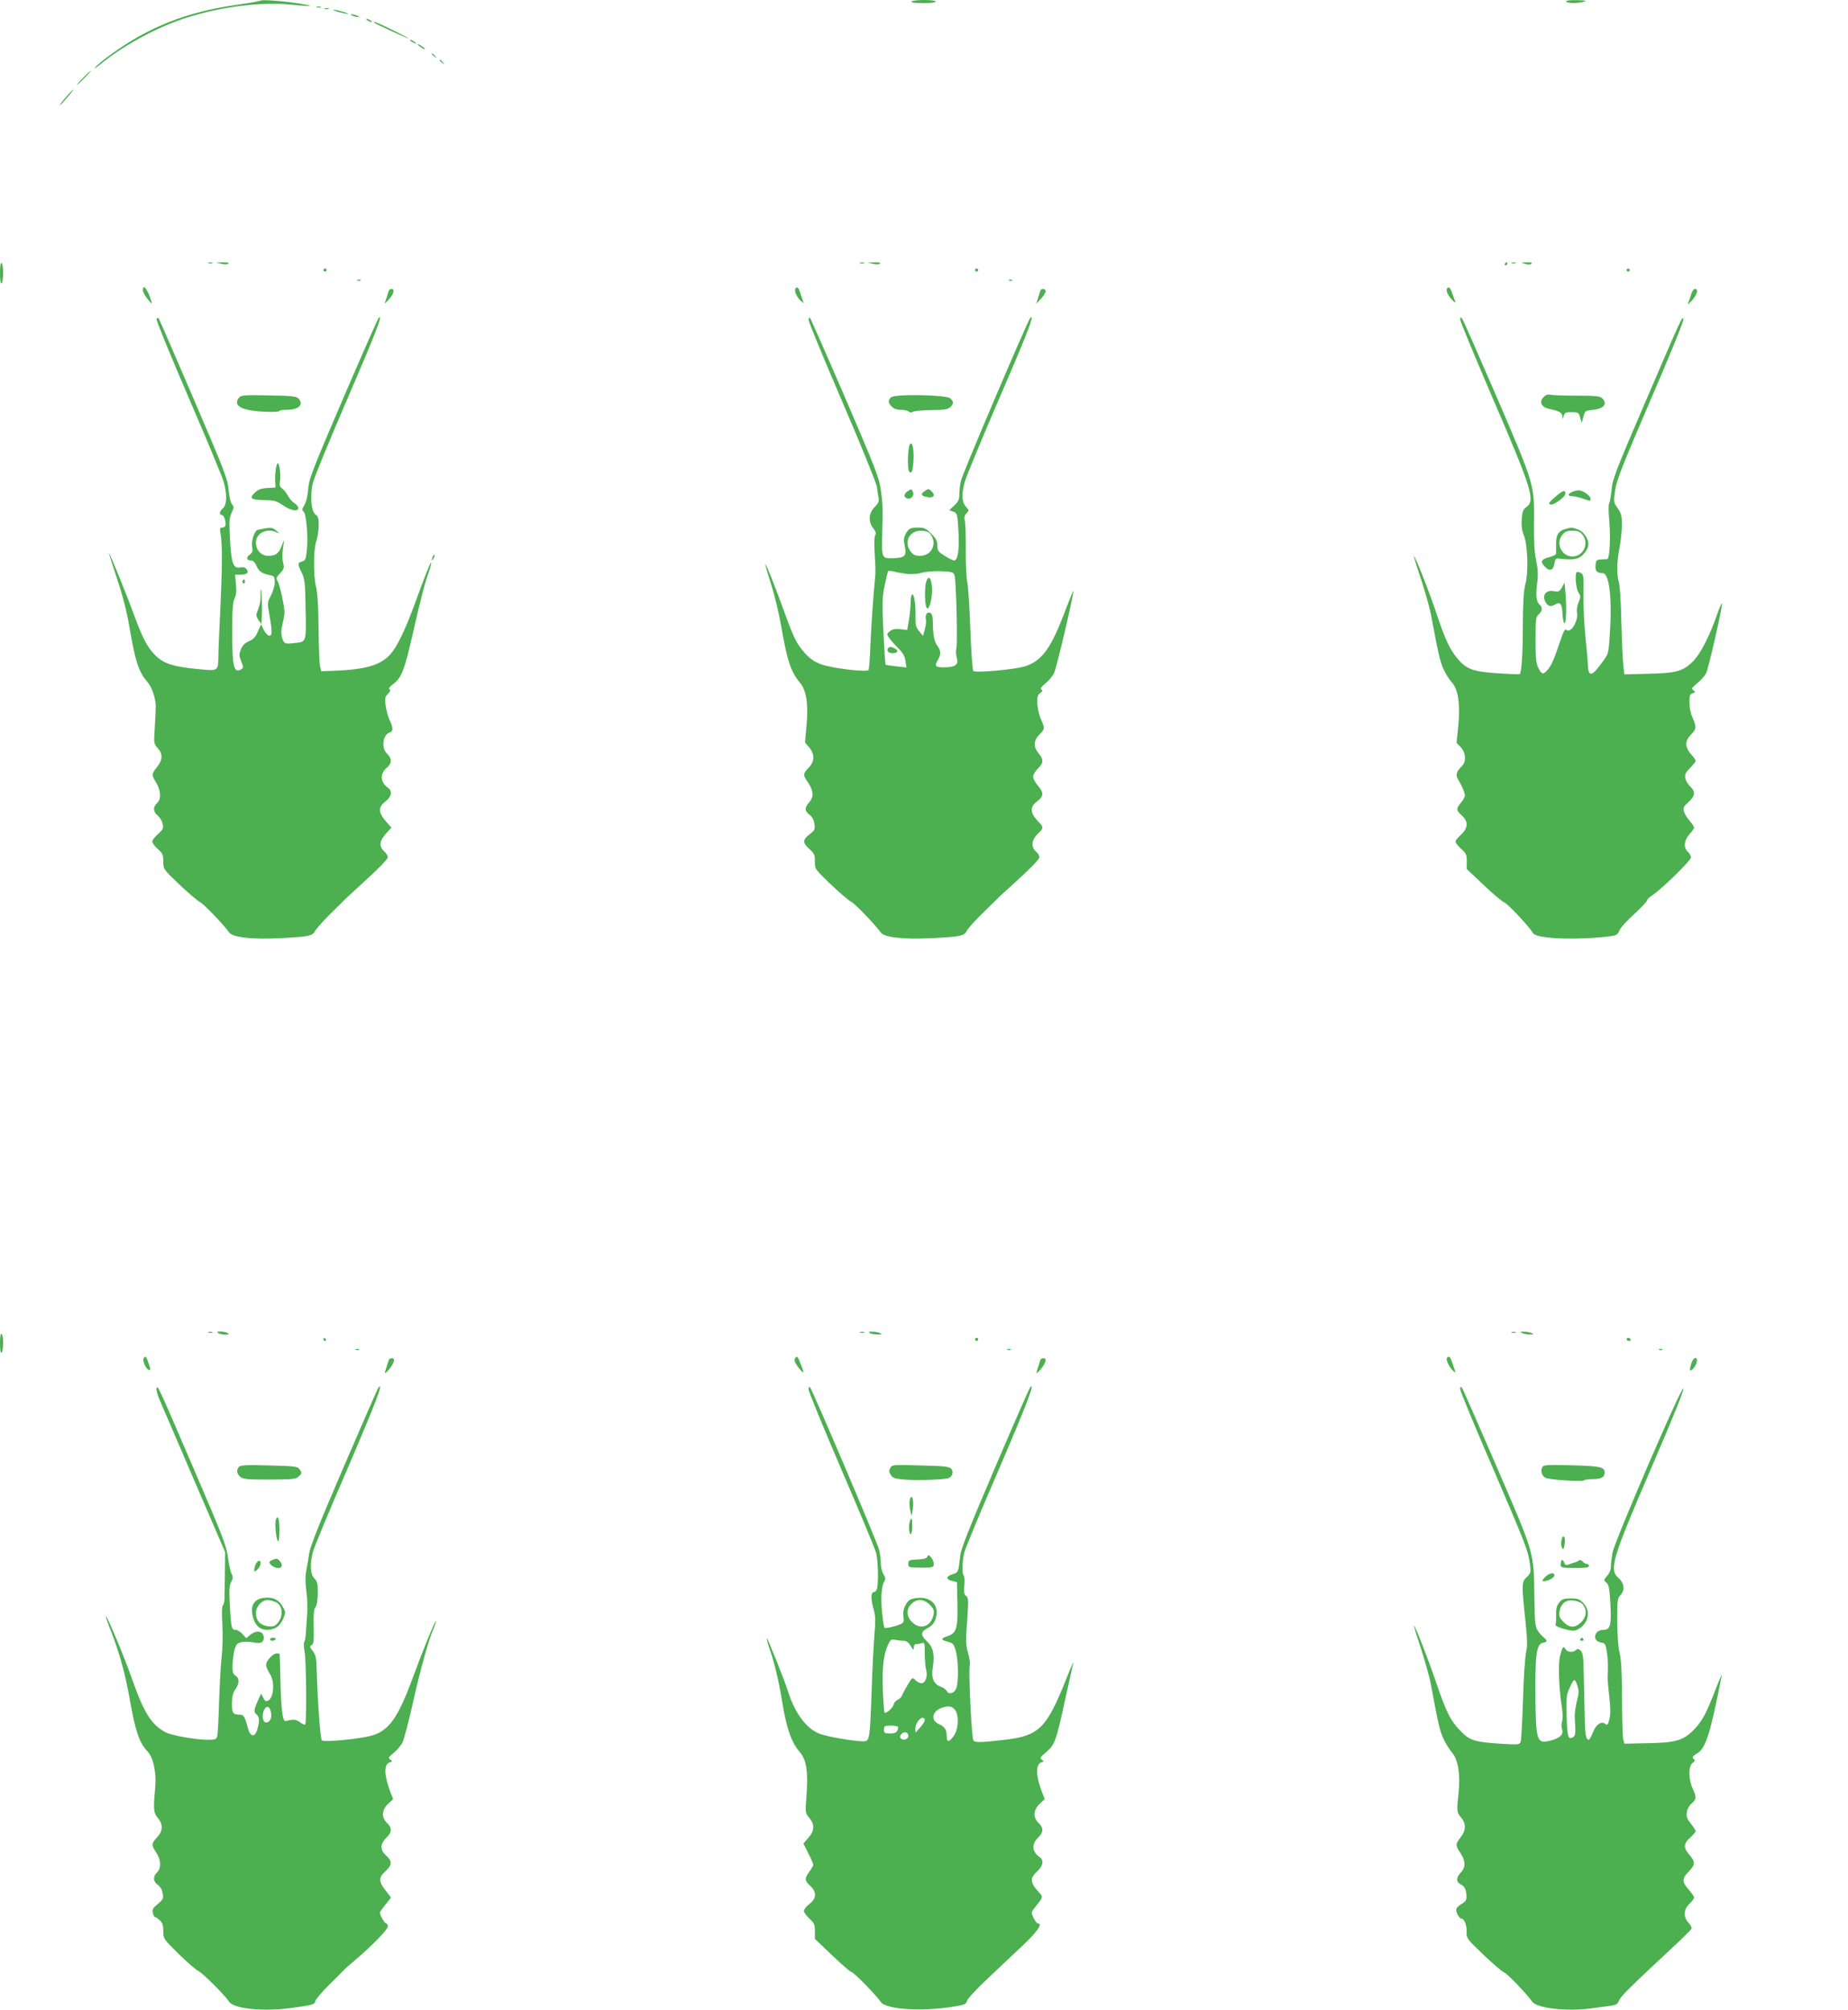 <?xml version="1.0" standalone="no"?>
<!DOCTYPE svg PUBLIC "-//W3C//DTD SVG 20010904//EN"
 "http://www.w3.org/TR/2001/REC-SVG-20010904/DTD/svg10.dtd">
<svg version="1.0" xmlns="http://www.w3.org/2000/svg"
 width="1177pt" height="1280pt" viewBox="0 0 1177 1280"
 preserveAspectRatio="xMidYMid meet">
<g transform="translate(0,1280) scale(0.1,-0.1)"
fill="#4caf50" stroke="none">
<path d="M1659 12796 c-3 -3 -69 -15 -147 -26 -252 -36 -445 -99 -635 -206
-101 -57 -237 -154 -272 -195 -11 -12 7 -1 40 26 149 121 362 235 546 293 215
69 473 101 655 83 142 -14 169 -12 64 6 -99 16 -242 27 -251 19z"/>
<path d="M5805 12790 c-4 -6 23 -10 74 -10 47 0 81 4 81 10 0 6 -31 10 -74 10
-41 0 -78 -4 -81 -10z"/>
<path d="M9975 12790 c7 -12 79 -12 115 0 18 6 4 8 -48 9 -47 1 -71 -3 -67 -9z"/>
<path d="M2018 12753 c6 -2 18 -2 25 0 6 3 1 5 -13 5 -14 0 -19 -2 -12 -5z"/>
<path d="M2068 12743 c6 -2 18 -2 25 0 6 3 1 5 -13 5 -14 0 -19 -2 -12 -5z"/>
<path d="M2155 12724 c28 -7 55 -13 60 -13 17 2 -69 27 -90 27 -11 0 3 -6 30
-14z"/>
<path d="M2245 12700 c11 -5 27 -9 35 -9 9 0 8 4 -5 9 -11 5 -27 9 -35 9 -9 0
-8 -4 5 -9z"/>
<path d="M2340 12670 c8 -5 20 -10 25 -10 6 0 3 5 -5 10 -8 5 -19 10 -25 10
-5 0 -3 -5 5 -10z"/>
<path d="M2381 12657 c11 -10 219 -105 219 -101 0 6 -201 104 -214 104 -5 0
-7 -2 -5 -3z"/>
<path d="M2610 12546 c0 -3 9 -10 20 -16 11 -6 20 -8 20 -6 0 3 -9 10 -20 16
-11 6 -20 8 -20 6z"/>
<path d="M2660 12517 c0 -3 12 -12 26 -22 15 -9 23 -12 20 -6 -7 11 -46 35
-46 28z"/>
<path d="M2750 12456 c0 -2 8 -10 18 -17 15 -13 16 -12 3 4 -13 16 -21 21 -21
13z"/>
<path d="M2800 12416 c0 -2 8 -10 18 -17 15 -13 16 -12 3 4 -13 16 -21 21 -21
13z"/>
<path d="M530 12305 c-24 -25 -42 -45 -39 -45 3 0 25 20 49 45 24 25 42 45 39
45 -3 0 -25 -20 -49 -45z"/>
<path d="M439 12203 c-43 -48 -62 -73 -57 -73 3 0 24 23 47 50 45 53 52 69 10
23z"/>
<path d="M0 11060 c0 -45 4 -69 10 -65 13 8 13 122 0 130 -6 4 -10 -20 -10
-65z"/>
<path d="M1328 11123 c6 -2 18 -2 25 0 6 3 1 5 -13 5 -14 0 -19 -2 -12 -5z"/>
<path d="M1410 11120 c20 -5 39 -5 45 1 5 5 -8 9 -35 8 l-45 -1 35 -8z"/>
<path d="M5478 11123 c6 -2 18 -2 25 0 6 3 1 5 -13 5 -14 0 -19 -2 -12 -5z"/>
<path d="M5560 11120 c20 -5 39 -5 45 1 5 5 -8 9 -35 8 l-45 -1 35 -8z"/>
<path d="M9585 11120 c-3 -5 -1 -10 4 -10 6 0 11 5 11 10 0 6 -2 10 -4 10 -3
0 -8 -4 -11 -10z"/>
<path d="M9628 11123 c6 -2 18 -2 25 0 6 3 1 5 -13 5 -14 0 -19 -2 -12 -5z"/>
<path d="M9715 11119 c18 -5 33 -5 39 1 7 7 -4 10 -29 9 -40 -1 -40 -1 -10
-10z"/>
<path d="M2060 11080 c0 -5 5 -10 10 -10 6 0 10 5 10 10 0 6 -4 10 -10 10 -5
0 -10 -4 -10 -10z"/>
<path d="M6210 11080 c0 -5 5 -10 10 -10 6 0 10 5 10 10 0 6 -4 10 -10 10 -5
0 -10 -4 -10 -10z"/>
<path d="M10360 11080 c0 -5 5 -10 10 -10 6 0 10 5 10 10 0 6 -4 10 -10 10 -5
0 -10 -4 -10 -10z"/>
<path d="M2278 11013 c7 -3 16 -2 19 1 4 3 -2 6 -13 5 -11 0 -14 -3 -6 -6z"/>
<path d="M6428 11013 c7 -3 16 -2 19 1 4 3 -2 6 -13 5 -11 0 -14 -3 -6 -6z"/>
<path d="M910 10951 c0 -10 14 -36 31 -57 25 -30 30 -34 24 -15 -24 78 -55
119 -55 72z"/>
<path d="M5066 10961 c-9 -14 9 -53 32 -75 l21 -18 -17 51 c-15 50 -25 61 -36
42z"/>
<path d="M9215 10960 c-3 -5 -1 -20 6 -32 14 -28 55 -69 47 -48 -3 8 -11 32
-19 53 -13 37 -23 45 -34 27z"/>
<path d="M2476 10948 c-3 -7 -9 -29 -15 -48 l-12 -35 25 25 c32 33 43 70 21
70 -8 0 -17 -6 -19 -12z"/>
<path d="M6626 10948 c-3 -7 -9 -29 -15 -48 l-11 -35 30 33 c17 18 30 39 30
47 0 18 -29 20 -34 3z"/>
<path d="M10772 10928 c-6 -18 -13 -42 -18 -52 -7 -18 -6 -18 14 2 39 39 54
82 27 82 -8 0 -18 -15 -23 -32z"/>
<path d="M997 10768 c-3 -8 89 -232 204 -499 115 -266 216 -509 224 -539 22
-80 20 -146 -5 -167 -23 -20 -26 -43 -6 -43 14 0 30 -55 20 -71 -3 -5 -12 -9
-21 -9 -13 0 -14 -7 -7 -47 11 -59 9 -234 -4 -503 -6 -113 -11 -234 -11 -270
-2 -96 1 -94 -133 -81 -151 15 -210 33 -262 81 -54 50 -86 110 -142 263 -47
129 -156 398 -160 394 -1 -1 22 -75 52 -164 37 -111 62 -209 79 -310 36 -213
58 -281 112 -344 30 -34 52 -97 55 -154 0 -16 -2 -77 -6 -135 -7 -103 -7 -106
18 -134 34 -38 33 -75 -4 -121 -36 -46 -36 -49 -5 -100 30 -50 33 -105 5 -130
-27 -25 -25 -55 5 -80 14 -11 28 -35 31 -52 6 -28 2 -37 -30 -65 -20 -17 -36
-39 -36 -48 0 -9 16 -30 35 -47 31 -28 35 -37 35 -80 0 -48 0 -48 102 -146 57
-54 115 -103 129 -110 24 -11 152 -144 189 -196 22 -31 148 -45 320 -36 185 9
212 14 227 46 7 14 50 62 95 107 46 45 90 88 98 97 8 8 72 67 142 131 71 64
128 124 128 134 0 9 -9 25 -20 35 -40 36 -35 71 18 127 l25 27 -37 42 c-47 56
-48 89 -1 125 39 30 46 65 17 86 -49 34 -54 89 -12 125 37 30 38 62 5 93 -38
36 -28 121 17 135 23 8 23 29 -1 80 -10 22 -21 63 -25 92 -6 46 -4 55 15 74
15 15 18 24 10 29 -8 4 0 16 24 34 53 41 71 87 125 324 50 222 77 323 105 401
8 24 13 46 11 48 -4 5 -36 -76 -106 -267 -61 -166 -112 -271 -154 -317 -62
-69 -156 -97 -356 -105 l-84 -3 -8 35 c-4 19 -8 127 -9 240 -1 134 -7 223 -15
258 -19 71 -18 245 1 297 8 22 14 66 15 97 0 46 -4 60 -20 71 -28 20 -37 121
-17 202 8 33 107 275 221 538 182 422 229 545 197 511 -5 -5 -107 -236 -226
-513 -197 -459 -217 -510 -222 -575 -3 -43 -13 -83 -24 -102 -16 -26 -17 -33
-5 -43 17 -14 30 -166 20 -250 -6 -53 -10 -62 -30 -67 -29 -8 -30 -16 -2 -72
19 -40 22 -65 24 -216 5 -231 7 -223 -68 -231 -46 -6 -63 -4 -69 6 -19 29 -22
65 -10 113 7 28 13 62 13 76 -1 41 -30 178 -44 199 -11 18 -9 24 16 50 23 24
27 35 21 58 -8 35 -9 56 -1 113 l6 45 -15 -40 c-19 -50 -39 -65 -86 -65 -46 0
-79 36 -79 85 0 60 71 95 133 64 20 -9 19 -8 -3 11 -20 18 -32 21 -70 15 -25
-4 -49 -9 -54 -12 -18 -12 -37 -75 -30 -107 5 -27 2 -36 -16 -49 -25 -17 -19
-37 10 -37 13 0 25 -12 34 -35 15 -35 35 -48 89 -59 24 -6 27 -11 27 -45 0
-21 -11 -58 -24 -83 -24 -45 -24 -47 -10 -124 19 -110 18 -136 -3 -132 -10 2
-25 19 -34 38 l-16 34 -21 -47 c-15 -35 -29 -50 -57 -61 -25 -11 -40 -26 -50
-50 -13 -32 -13 -40 1 -77 14 -35 15 -42 3 -50 -49 -31 -60 11 -60 233 0 145
4 194 15 216 10 20 13 46 9 90 l-6 62 36 0 c41 0 55 14 36 36 -9 11 -22 14
-41 10 -42 -8 -55 26 -63 180 -6 114 -5 136 10 168 16 33 16 38 3 54 -9 10
-18 48 -22 92 -6 69 -23 115 -223 580 -119 278 -219 509 -223 513 -4 5 -10 2
-13 -5z"/>
<path d="M5150 10762 c0 -11 96 -245 214 -519 118 -274 217 -518 221 -543 3
-25 8 -57 11 -72 4 -20 -2 -34 -25 -57 -39 -39 -42 -94 -9 -136 16 -20 19 -32
12 -44 -6 -10 -7 -56 -3 -118 4 -56 6 -117 4 -135 -13 -132 -25 -306 -31 -439
-3 -86 -9 -161 -12 -166 -11 -16 -237 11 -304 37 -41 15 -70 35 -103 72 -50
56 -69 94 -125 248 -55 153 -121 322 -126 318 -1 -2 15 -60 37 -128 22 -69 51
-190 65 -270 37 -216 61 -289 119 -358 41 -48 54 -135 42 -269 l-10 -112 27
-31 c36 -44 35 -90 -4 -130 -36 -37 -37 -45 -6 -90 38 -57 41 -92 11 -128 -32
-38 -32 -55 1 -81 17 -13 28 -33 31 -59 5 -35 2 -40 -31 -66 -45 -34 -45 -54
-1 -93 31 -28 35 -37 35 -80 0 -48 0 -48 102 -146 57 -54 115 -103 129 -110
24 -11 152 -145 189 -196 22 -31 148 -45 320 -36 185 9 212 14 227 46 7 14 50
63 95 107 46 45 90 88 98 96 8 9 72 68 143 132 72 66 127 123 127 134 0 9 -7
24 -16 31 -41 34 -37 80 13 126 28 26 29 37 5 61 -62 62 -67 100 -17 138 43
32 44 56 5 101 -16 18 -30 44 -30 56 0 13 14 36 30 52 37 35 38 58 5 97 -34
41 -33 82 5 120 35 35 36 39 10 97 -11 24 -21 68 -23 98 -2 45 2 57 18 69 15
11 17 17 7 23 -9 5 -1 16 26 38 22 18 47 48 56 68 16 33 129 515 122 522 -1 2
-24 -54 -51 -125 -90 -240 -148 -320 -255 -355 -64 -21 -317 -44 -331 -30 -5
5 -14 126 -19 269 -5 142 -14 275 -19 295 -6 20 -10 109 -10 200 1 90 -2 177
-6 192 -5 20 -3 33 10 47 18 19 18 21 -3 43 -26 28 -29 78 -8 157 8 30 107
270 220 532 181 418 231 548 197 512 -16 -17 -430 -988 -440 -1034 -6 -25 -11
-64 -11 -87 0 -34 -6 -48 -32 -72 l-32 -30 26 -10 c24 -9 26 -13 32 -119 8
-114 -3 -192 -27 -192 -7 0 -34 13 -60 30 -42 26 -47 33 -47 66 0 29 -8 44
-39 75 -33 34 -45 39 -82 39 -52 0 -63 -6 -82 -43 -11 -21 -12 -38 -5 -72 14
-65 3 -77 -70 -80 -77 -3 -77 -2 -73 160 4 166 4 179 -9 274 -10 77 -33 135
-226 585 -119 276 -220 505 -225 511 -5 5 -9 1 -9 -13z m772 -1359 c51 -59 15
-143 -62 -143 -30 0 -43 6 -59 26 -47 60 -11 134 64 134 27 0 47 -6 57 -17z
m-147 -258 c30 -3 68 -1 95 7 25 7 80 12 123 10 70 -3 79 -5 86 -25 11 -29 21
-435 12 -467 -4 -14 -3 -40 3 -59 13 -44 -9 -61 -81 -61 -57 0 -63 7 -38 50
20 35 18 56 -6 89 -20 27 -27 69 -28 159 -1 30 -6 45 -17 49 -20 7 -32 -11
-27 -41 3 -12 0 -41 -7 -65 l-11 -41 -24 29 c-21 25 -25 38 -24 92 2 77 -9
151 -22 143 -5 -3 -9 -26 -9 -51 0 -26 -5 -75 -11 -111 l-11 -64 -45 5 c-32 3
-49 0 -65 -13 -21 -16 -21 -19 -6 -41 8 -13 34 -43 58 -66 31 -32 43 -53 47
-83 l6 -41 -64 7 c-35 4 -66 8 -69 11 -2 2 -8 99 -14 214 -8 187 -7 220 9 293
9 44 19 84 21 88 2 3 19 3 37 -2 17 -5 55 -11 82 -15z"/>
<path d="M5905 9110 c-22 -35 -16 -205 6 -183 18 18 30 96 24 145 -7 46 -17
59 -30 38z"/>
<path d="M5655 8670 c-10 -16 4 -30 30 -30 32 0 40 16 16 29 -25 14 -38 14
-46 1z"/>
<path d="M9300 10765 c0 -11 95 -240 211 -510 244 -566 268 -642 212 -683 -22
-16 -27 -28 -31 -78 -3 -41 1 -72 12 -99 26 -60 32 -235 12 -311 -12 -47 -16
-112 -17 -265 0 -184 -8 -302 -20 -312 -2 -3 -65 0 -139 5 -154 10 -199 25
-253 89 -52 60 -81 121 -137 289 -48 144 -139 375 -145 368 -1 -2 19 -68 46
-148 26 -80 55 -181 63 -225 46 -246 58 -300 80 -347 13 -29 36 -66 52 -83 41
-44 55 -134 42 -277 l-11 -109 27 -28 c32 -34 36 -91 7 -120 -35 -35 -41 -55
-26 -82 27 -45 45 -88 45 -105 0 -9 -11 -29 -25 -46 -32 -38 -31 -49 5 -81 43
-39 41 -80 -5 -123 -19 -17 -35 -37 -35 -44 0 -7 16 -27 36 -46 33 -29 36 -38
36 -80 l-1 -48 106 -100 c58 -56 118 -106 132 -112 25 -10 161 -156 186 -198
21 -34 267 -45 481 -20 50 6 56 10 68 38 7 18 50 65 95 105 44 41 81 80 81 86
0 7 15 22 33 33 51 31 247 222 247 241 0 10 -9 26 -20 36 -29 27 -25 71 10
112 17 18 30 38 30 43 0 5 -13 24 -29 43 -16 18 -33 45 -36 60 -6 22 -1 32 29
59 42 37 46 65 12 98 -14 12 -28 36 -32 52 -5 25 0 36 30 67 20 20 36 41 36
45 0 5 -13 24 -30 43 -19 21 -30 45 -30 64 0 21 10 40 30 61 35 35 36 48 10
107 -12 26 -20 65 -20 96 0 45 3 55 21 60 18 6 19 8 4 19 -14 10 -11 15 24 44
23 18 48 47 57 64 16 31 108 437 101 445 -3 2 -17 -31 -32 -74 -45 -128 -100
-238 -144 -286 -66 -71 -109 -84 -291 -88 l-155 -4 -7 70 c-4 39 -9 162 -12
275 -2 113 -9 221 -15 240 -15 49 -14 131 4 223 8 43 15 108 15 145 0 55 -4
72 -27 105 -26 38 -27 40 -16 116 10 65 45 154 226 575 119 275 213 506 209
514 -7 21 -11 12 -245 -533 -189 -440 -207 -486 -213 -555 -4 -41 -11 -80 -15
-86 -5 -6 -5 -53 0 -105 10 -112 3 -249 -13 -250 -6 0 -24 -2 -41 -2 -26 -2
-30 -6 -33 -36 -4 -36 9 -51 45 -51 44 0 63 -170 44 -416 -8 -107 -4 -98 -79
-194 -36 -46 -57 -40 -58 18 -1 26 -8 108 -16 182 -8 74 -14 195 -13 268 2
122 1 134 -17 143 -11 6 -22 8 -26 5 -13 -13 -5 -105 11 -129 15 -24 15 -29 1
-63 -9 -21 -13 -50 -10 -65 10 -52 -39 -134 -67 -111 -10 9 -19 -8 -42 -76
-37 -112 -55 -152 -79 -179 -27 -31 -38 -29 -58 13 -15 28 -18 62 -18 180 0
132 2 146 20 161 23 20 26 46 6 62 -21 17 -26 59 -16 136 7 53 5 89 -6 145
-11 50 -15 122 -14 220 3 266 8 249 -232 809 -117 271 -218 501 -225 510 -11
14 -12 14 -13 -4z"/>
<path d="M1524 10269 c-33 -37 -10 -67 64 -81 59 -12 192 -16 192 -5 0 4 22 7
49 7 63 0 99 26 82 58 -15 29 -29 31 -214 34 -134 3 -161 1 -173 -13z"/>
<path d="M5674 10269 c-19 -21 -18 -35 6 -59 13 -13 33 -20 58 -20 21 0 43 -5
49 -11 7 -7 17 -8 29 -1 11 5 63 10 118 10 78 1 103 5 117 18 24 21 24 36 2
57 -27 23 -358 29 -379 6z"/>
<path d="M9831 10271 c-30 -30 -15 -64 35 -75 66 -14 84 -24 85 -48 1 -22 1
-22 8 2 6 22 12 25 51 25 42 0 45 -2 54 -34 l10 -34 11 39 c10 38 12 39 63 44
68 7 92 39 56 74 -13 13 -42 16 -162 16 -81 0 -157 3 -169 6 -14 4 -28 -1 -42
-15z"/>
<path d="M5795 9970 c-13 -20 -17 -153 -6 -170 16 -24 25 -3 29 68 4 72 -8
126 -23 102z"/>
<path d="M1756 9808 c-3 -24 -5 -59 -3 -78 l2 -35 -52 -3 c-38 -2 -58 -9 -78
-28 -40 -37 -29 -47 56 -49 67 -1 80 -5 121 -33 49 -34 98 -43 98 -17 0 8 -11
22 -26 31 -14 9 -32 31 -41 48 -9 17 -25 37 -36 45 -15 10 -18 21 -14 46 7 40
-3 115 -14 115 -4 0 -10 -19 -13 -42z"/>
<path d="M5783 9673 c-27 -18 -30 -38 -6 -47 24 -10 49 18 37 43 -8 17 -11 18
-31 4z"/>
<path d="M5892 9674 c-30 -21 -28 -31 9 -39 43 -10 60 9 33 35 -18 18 -21 19
-42 4z"/>
<path d="M9906 9636 c-41 -35 -46 -44 -32 -49 19 -8 96 48 96 69 0 26 -17 21
-64 -20z"/>
<path d="M10011 9666 c-28 -12 -27 -26 3 -26 13 0 43 -7 66 -15 52 -18 50 -18
50 -1 0 20 -52 55 -77 53 -11 0 -30 -5 -42 -11z"/>
<path d="M9967 9430 c-42 -13 -57 -38 -56 -95 0 -27 0 -55 0 -61 -1 -7 -21
-17 -46 -23 -50 -13 -57 -29 -24 -62 29 -29 53 -21 59 21 4 28 9 35 25 33 92
-11 125 -6 155 22 16 15 32 41 35 56 9 39 -26 94 -67 108 -35 13 -42 13 -81 1z
m113 -37 c43 -55 4 -137 -65 -137 -69 0 -108 82 -65 137 18 22 29 27 65 27 36
0 47 -5 65 -27z"/>
<path d="M2756 9255 c-9 -26 -7 -32 5 -12 6 10 9 21 6 23 -2 3 -7 -2 -11 -11z"/>
<path d="M1545 9101 c-3 -5 -1 -12 5 -16 5 -3 10 1 10 9 0 18 -6 21 -15 7z"/>
<path d="M9948 9059 c-16 -27 -21 -29 -51 -24 -57 11 -82 -35 -45 -82 6 -7 17
-13 24 -13 8 0 23 6 34 13 26 15 39 -2 41 -53 0 -19 4 -46 8 -60 12 -42 21 63
13 162 l-7 88 -17 -31z"/>
<path d="M1661 9045 c-2 -5 -2 -26 -1 -46 1 -19 -6 -54 -15 -77 -16 -40 -16
-43 1 -70 l19 -27 3 58 c3 59 -2 179 -7 162z"/>
<path d="M1328 4313 c6 -2 18 -2 25 0 6 3 1 5 -13 5 -14 0 -19 -2 -12 -5z"/>
<path d="M1390 4310 c8 -5 29 -10 45 -10 23 0 27 3 15 10 -8 5 -28 10 -45 10
-23 0 -27 -3 -15 -10z"/>
<path d="M5478 4313 c6 -2 18 -2 25 0 6 3 1 5 -13 5 -14 0 -19 -2 -12 -5z"/>
<path d="M5540 4310 c8 -5 31 -9 50 -9 29 0 31 2 15 9 -11 5 -33 9 -50 9 -23
1 -26 -2 -15 -9z"/>
<path d="M9628 4313 c6 -2 18 -2 25 0 6 3 1 5 -13 5 -14 0 -19 -2 -12 -5z"/>
<path d="M9695 4310 c11 -5 34 -9 50 -9 26 0 27 2 10 9 -11 5 -33 9 -50 9 -26
0 -27 -2 -10 -9z"/>
<path d="M0 4245 c0 -42 4 -64 10 -60 5 3 10 30 10 60 0 30 -4 57 -10 60 -6 4
-10 -18 -10 -60z"/>
<path d="M2060 4270 c0 -5 5 -10 11 -10 5 0 7 5 4 10 -3 6 -8 10 -11 10 -2 0
-4 -4 -4 -10z"/>
<path d="M6210 4270 c0 -5 5 -10 10 -10 6 0 10 5 10 10 0 6 -4 10 -10 10 -5 0
-10 -4 -10 -10z"/>
<path d="M10360 4270 c0 -5 7 -10 16 -10 8 0 12 5 9 10 -3 6 -10 10 -16 10 -5
0 -9 -4 -9 -10z"/>
<path d="M2268 4203 c7 -3 16 -2 19 1 4 3 -2 6 -13 5 -11 0 -14 -3 -6 -6z"/>
<path d="M6418 4203 c7 -3 16 -2 19 1 4 3 -2 6 -13 5 -11 0 -14 -3 -6 -6z"/>
<path d="M10568 4203 c7 -3 16 -2 19 1 4 3 -2 6 -13 5 -11 0 -14 -3 -6 -6z"/>
<path d="M915 4149 c-9 -14 13 -66 32 -73 15 -6 13 4 -8 62 -9 25 -15 27 -24
11z"/>
<path d="M5067 4153 c-13 -12 -7 -31 24 -69 33 -41 34 -31 3 43 -15 35 -17 37
-27 26z"/>
<path d="M9215 4150 c-7 -12 18 -62 41 -81 15 -12 16 -12 11 1 -3 8 -11 32
-18 53 -12 37 -23 46 -34 27z"/>
<path d="M2476 4138 c-3 -7 -9 -28 -15 -47 -14 -44 -14 -44 8 -22 22 22 41 55
41 70 0 15 -30 14 -34 -1z"/>
<path d="M6626 4138 c-3 -7 -9 -28 -15 -47 -14 -44 -14 -44 8 -22 22 22 41 55
41 70 0 15 -30 14 -34 -1z"/>
<path d="M10771 4113 c-6 -20 -9 -38 -7 -40 8 -8 36 25 42 50 10 44 -23 35
-35 -10z"/>
<path d="M997 3958 c-3 -8 7 -44 22 -79 15 -35 115 -266 221 -514 l194 -450
-1 -80 c-1 -85 -1 -118 -2 -150 -1 -11 -1 -39 -1 -62 0 -23 -5 -45 -11 -48 -6
-4 -7 -47 -3 -118 4 -65 2 -156 -5 -217 -6 -58 -13 -188 -16 -289 -3 -102 -8
-195 -11 -208 -6 -21 -12 -23 -63 -23 -72 0 -226 27 -263 46 -93 48 -140 122
-218 344 -48 138 -160 404 -166 397 -2 -2 12 -43 32 -93 54 -137 92 -275 119
-429 38 -214 61 -282 115 -340 38 -40 58 -139 48 -238 -12 -129 -10 -153 17
-185 35 -41 33 -84 -5 -124 -36 -38 -37 -49 -5 -96 31 -46 33 -101 5 -127 -27
-25 -25 -59 5 -79 15 -10 27 -30 31 -53 6 -34 4 -39 -31 -69 -32 -26 -37 -36
-31 -58 3 -14 10 -26 14 -26 5 0 18 -9 30 -20 17 -16 22 -32 22 -69 0 -47 1
-49 95 -142 53 -52 110 -102 129 -112 31 -17 165 -150 196 -196 30 -44 213
-63 389 -40 138 18 156 23 159 44 2 11 42 59 90 106 48 48 92 91 97 97 6 7 33
30 60 53 103 86 215 200 215 219 0 11 -4 20 -10 20 -10 0 -40 51 -40 69 0 5
16 28 35 51 19 23 35 43 35 45 0 1 -16 22 -35 46 -44 56 -44 82 0 122 43 38
44 64 5 99 -20 18 -30 35 -30 55 0 19 10 39 30 58 37 35 38 64 5 95 -37 35
-34 83 7 122 l32 30 -18 46 c-40 106 -42 176 -4 188 18 5 18 7 3 18 -14 10
-12 15 23 43 21 17 47 48 56 67 9 20 38 127 63 239 49 220 101 407 133 482 11
26 19 50 17 52 -5 5 -82 -182 -148 -362 -93 -254 -152 -337 -260 -368 -76 -22
-306 -44 -319 -31 -10 10 -28 260 -33 454 -2 72 -6 90 -25 115 -20 25 -21 30
-7 38 13 7 15 26 13 116 -2 81 1 113 11 125 9 11 14 43 15 89 0 62 -3 76 -22
95 -25 25 -29 84 -11 162 5 25 104 264 220 531 182 425 234 560 200 523 -5 -5
-104 -232 -221 -504 -164 -381 -215 -510 -222 -560 -5 -36 -13 -84 -18 -107
-6 -27 -6 -71 1 -125 7 -48 9 -118 4 -168 -3 -47 -7 -98 -8 -115 -1 -16 -5
-35 -9 -41 -5 -7 -3 -35 2 -64 11 -57 14 -453 4 -463 -4 -3 -19 3 -34 15 -26
19 -40 20 -89 7 -21 -6 -30 63 -35 261 -2 91 -4 166 -5 168 -1 1 -10 2 -20 2
-11 0 -31 -14 -45 -31 -29 -34 -28 -49 5 -103 30 -48 22 -148 -12 -166 -15 -8
-21 -5 -32 17 l-14 27 -22 -48 c-25 -58 -26 -70 -6 -86 18 -15 19 -41 4 -93
-15 -54 -44 -51 -60 6 -21 79 -26 87 -58 87 -38 0 -45 13 -44 79 1 38 8 63 22
82 26 36 27 71 1 87 -16 10 -20 22 -19 65 0 28 6 72 12 97 11 39 16 45 47 52
19 3 53 3 75 -2 43 -10 65 0 65 29 0 43 -43 52 -85 20 l-27 -22 -24 27 c-14
14 -33 26 -43 26 -26 0 -29 12 -37 153 -5 100 -4 128 8 152 13 23 13 33 2 54
-7 14 -17 62 -23 106 -9 71 -34 135 -219 565 -232 540 -227 528 -235 508z
m729 -2063 c7 -37 -7 -65 -32 -65 -19 0 -27 40 -15 73 15 38 39 34 47 -8z"/>
<path d="M5150 3951 c0 -13 94 -242 209 -510 115 -267 215 -506 221 -531 13
-47 16 -196 5 -230 -3 -11 -13 -20 -21 -20 -18 0 -18 -50 1 -112 11 -39 12
-70 4 -165 -5 -65 -14 -229 -18 -365 -11 -302 -12 -308 -54 -308 -54 0 -219
28 -271 46 -86 30 -162 129 -206 269 -21 68 -132 346 -136 342 -2 -2 3 -24 11
-48 34 -95 65 -222 84 -341 30 -186 60 -273 116 -338 42 -48 53 -127 41 -286
-8 -99 -7 -101 18 -131 36 -43 34 -83 -6 -128 l-31 -36 31 -62 c18 -34 32 -67
32 -73 0 -5 -11 -25 -25 -44 -32 -44 -31 -56 5 -90 43 -40 41 -81 -5 -116 -19
-14 -35 -34 -35 -44 0 -9 16 -31 35 -49 31 -28 35 -37 35 -80 l0 -49 111 -106
c61 -58 116 -106 123 -106 13 0 158 -148 186 -190 36 -52 300 -64 510 -21 25
5 36 13 38 27 2 12 60 75 129 140 69 65 172 162 227 214 91 86 129 140 97 140
-6 0 -19 16 -28 35 -16 34 -16 36 5 63 58 72 57 70 30 100 -58 61 -60 90 -13
133 39 36 45 71 17 91 -49 34 -53 83 -12 123 37 35 38 64 5 95 -37 35 -34 83
7 122 l32 30 -18 46 c-39 101 -41 176 -4 188 17 5 18 7 3 17 -14 11 -10 17 29
49 54 46 63 70 121 338 25 113 48 216 51 230 3 14 -19 -36 -48 -110 -121 -304
-171 -354 -380 -379 -161 -19 -196 -20 -208 -6 -12 14 -33 447 -23 483 3 11
-3 46 -12 77 -14 50 -15 76 -5 202 9 132 9 147 -6 158 -13 9 -16 24 -12 69 3
31 1 59 -4 62 -11 7 -10 89 3 144 5 24 104 263 220 530 181 422 235 563 200
524 -5 -5 -106 -236 -225 -514 -174 -409 -217 -516 -221 -565 -10 -95 -12
-100 -46 -110 -44 -14 -47 -32 -7 -43 l33 -8 3 -137 c3 -159 -6 -188 -63 -207
-45 -15 -44 -24 2 -36 33 -8 38 -14 51 -59 16 -58 18 -198 3 -236 -12 -33 -48
-44 -61 -19 -5 10 -23 23 -39 28 -44 16 -61 55 -50 122 13 83 3 129 -38 168
-42 39 -40 61 7 84 24 13 39 29 48 55 33 96 -39 159 -149 130 -35 -9 -63 -67
-55 -112 4 -21 2 -36 -6 -42 -18 -14 -107 -37 -115 -30 -3 4 -10 48 -15 99 -9
97 -4 169 15 198 8 14 7 24 -6 44 -9 14 -17 45 -17 68 0 24 -5 63 -11 88 -10
45 -424 1017 -440 1035 -5 5 -9 0 -9 -14z m772 -1371 c25 -26 29 -36 24 -62
-15 -77 -84 -101 -137 -49 -37 38 -39 82 -4 116 34 35 78 33 117 -5z m-166
-230 c17 0 31 -10 44 -32 18 -29 20 -30 20 -10 0 15 6 22 19 22 11 0 26 3 35
6 14 5 16 -4 16 -67 0 -41 4 -89 9 -106 11 -39 -5 -83 -31 -83 -10 0 -27 9
-37 19 -20 20 -20 20 -49 -28 -16 -26 -32 -56 -36 -67 -3 -10 -16 -24 -28 -29
-13 -6 -24 -19 -26 -30 -3 -20 -49 -61 -58 -52 -3 2 -8 65 -11 140 -6 141 4
231 34 295 14 30 20 33 46 28 16 -3 40 -6 53 -6z m329 -443 c23 -33 19 -118
-7 -157 -31 -46 -48 -49 -48 -10 0 43 -14 65 -49 79 -56 24 -46 83 19 105 43
15 66 10 85 -17z m-195 -62 c0 -8 -13 -29 -30 -47 l-29 -33 -1 25 c0 31 26 70
46 70 8 0 14 -7 14 -15z m-170 -44 c0 -30 -14 -41 -51 -41 -35 0 -39 3 -39 25
0 23 4 25 45 25 25 0 45 -4 45 -9z m65 -56 c0 -22 -31 -33 -48 -16 -7 7 -6 15
3 26 17 21 45 15 45 -10z"/>
<path d="M9300 3953 c0 -11 94 -240 210 -507 213 -496 223 -522 235 -612 6
-48 4 -54 -20 -77 -34 -31 -34 -46 -11 -265 14 -133 15 -172 6 -215 -7 -29
-16 -164 -20 -302 -4 -137 -11 -258 -15 -269 -8 -17 -16 -18 -114 -12 -179 11
-208 20 -268 81 -66 68 -92 121 -159 318 -51 150 -134 361 -139 355 -1 -2 19
-69 46 -149 26 -81 56 -187 64 -235 44 -238 55 -287 78 -336 13 -30 38 -69 54
-88 40 -45 55 -140 43 -255 -13 -118 -12 -127 15 -159 34 -40 33 -84 -4 -130
-32 -39 -31 -51 1 -98 32 -47 34 -89 4 -121 -33 -35 -33 -64 -2 -78 25 -12 36
-35 36 -81 0 -20 -8 -31 -29 -42 -16 -9 -31 -23 -35 -32 -7 -18 18 -64 34 -64
17 0 33 -44 31 -85 -1 -39 2 -44 106 -143 60 -57 119 -108 133 -114 23 -10
137 -129 179 -186 30 -43 228 -64 379 -42 37 5 89 12 115 15 41 6 50 11 58 33
9 26 68 84 334 332 66 61 123 117 127 125 5 7 -2 23 -17 39 -35 38 -33 84 5
121 17 16 30 34 30 40 0 6 -14 27 -30 45 -48 53 -49 75 -6 119 44 45 45 63 6
108 -39 44 -38 72 5 110 19 17 35 36 35 41 0 5 -14 27 -31 48 -25 32 -30 45
-25 74 3 21 16 43 31 55 30 25 31 40 5 96 -27 61 -27 143 1 162 13 9 16 17 10
22 -17 10 -13 20 18 38 55 33 84 123 157 497 3 14 -13 -22 -35 -78 -64 -166
-87 -208 -136 -261 -70 -75 -119 -90 -302 -93 l-147 -3 -7 25 c-4 14 -8 131
-8 260 -1 167 -5 252 -16 295 -9 37 -14 114 -15 203 0 129 2 144 20 162 30 30
26 77 -10 108 -63 56 -45 118 205 698 140 324 212 502 206 511 -10 19 -437
-971 -451 -1046 -5 -29 -10 -69 -10 -87 0 -20 -9 -43 -24 -60 -23 -27 -23 -28
-5 -43 16 -13 20 -36 26 -136 7 -139 -1 -165 -46 -165 -58 0 -72 -70 -16 -80
28 -5 31 -9 39 -60 8 -50 9 -99 5 -162 0 -13 4 -69 11 -125 8 -75 8 -112 0
-143 -9 -35 -14 -40 -26 -29 -25 20 -60 -4 -79 -55 -10 -25 -21 -46 -26 -46
-18 0 -24 32 -26 155 -2 72 -4 189 -6 262 -2 110 -5 135 -19 150 -14 13 -20
14 -30 5 -18 -18 -56 -15 -67 5 -13 24 -20 15 -35 -43 -13 -51 -8 -202 12
-329 5 -33 6 -72 1 -88 -4 -15 -5 -35 -2 -43 14 -37 -5 -60 -64 -77 -98 -27
-102 -15 -104 323 -1 230 9 292 49 298 27 4 28 16 4 34 -10 7 -27 26 -38 43
-16 25 -19 51 -21 195 -5 313 7 274 -238 843 -119 276 -220 506 -225 511 -7 7
-10 3 -10 -11z m748 -1893 c9 -28 8 -46 -5 -95 -8 -33 -15 -80 -13 -105 6
-104 5 -113 -12 -124 -30 -19 -37 5 -40 139 -3 121 -1 134 22 182 26 56 30 56
48 3z"/>
<path d="M1523 3459 c-19 -19 -16 -43 7 -64 17 -15 40 -18 185 -18 145 1 168
3 185 18 24 21 24 26 7 49 -12 17 -34 19 -193 23 -137 4 -182 2 -191 -8z"/>
<path d="M5670 3450 c-9 -17 -8 -26 4 -44 12 -19 26 -24 88 -29 76 -6 237 -1
275 8 28 7 40 42 20 62 -12 13 -52 17 -195 20 -177 5 -180 5 -192 -17z"/>
<path d="M9822 3454 c-13 -26 2 -62 30 -69 51 -11 224 -22 233 -14 5 5 32 9
60 9 53 0 75 12 75 41 0 36 -26 42 -210 47 -166 4 -179 3 -188 -14z"/>
<path d="M5795 3248 c-4 -15 -3 -45 2 -65 l9 -38 8 47 c8 56 -8 102 -19 56z"/>
<path d="M1756 3117 c-7 -28 4 -126 15 -133 5 -3 9 29 9 70 0 74 -12 107 -24
63z"/>
<path d="M5796 3114 c-10 -25 -7 -84 4 -84 6 0 10 23 10 50 0 52 -4 61 -14 34z"/>
<path d="M9945 2991 c-3 -16 -2 -38 3 -48 9 -15 11 -11 17 21 9 47 -10 73 -20
27z"/>
<path d="M5907 2887 c-4 -12 -22 -17 -64 -19 -54 -3 -58 -5 -58 -27 0 -23 3
-24 80 -25 72 0 80 2 82 19 2 11 -5 31 -15 44 -16 19 -20 21 -25 8z"/>
<path d="M1737 2866 c-23 -10 -25 -14 -15 -28 7 -10 25 -20 39 -23 33 -8 45
16 21 43 -15 17 -21 18 -45 8z"/>
<path d="M9947 2864 c-4 -4 -7 -17 -7 -28 0 -20 6 -21 90 -22 69 0 90 3 90 13
0 7 -6 13 -14 13 -7 0 -19 7 -26 15 -8 9 -17 12 -24 7 -6 -5 -20 -12 -31 -14
-11 -3 -28 -9 -37 -13 -13 -5 -20 -1 -26 14 -4 12 -11 19 -15 15z"/>
<path d="M1630 2841 c-5 -11 -10 -27 -10 -37 0 -16 1 -16 20 1 21 19 27 55 10
55 -5 0 -14 -9 -20 -19z"/>
<path d="M9840 2755 c-19 -20 -20 -25 -7 -25 26 0 67 22 67 37 0 22 -35 15
-60 -12z"/>
<path d="M1675 2623 c-57 -9 -80 -49 -66 -114 14 -60 45 -89 95 -89 49 1 80
24 101 74 13 32 14 40 1 64 -28 55 -68 74 -131 65z m85 -28 c42 -22 45 -92 7
-133 -18 -20 -29 -23 -62 -19 -48 7 -75 36 -75 84 0 41 37 83 75 83 14 0 39
-7 55 -15z"/>
<path d="M9930 2593 c-16 -21 -20 -39 -19 -78 1 -28 -1 -56 -4 -62 -4 -6 19
-17 54 -27 50 -14 65 -14 86 -4 69 34 88 116 38 168 -25 26 -36 30 -81 30 -45
0 -56 -4 -74 -27z m152 -13 c27 -34 23 -77 -11 -111 -39 -38 -74 -38 -113 1
-26 27 -30 36 -25 68 9 52 41 75 92 69 24 -4 47 -14 57 -27z"/>
<path d="M1720 2360 c0 -5 6 -10 14 -10 8 0 18 5 21 10 3 6 -3 10 -14 10 -12
0 -21 -4 -21 -10z"/>
<path d="M10065 2360 c-3 -5 1 -10 10 -10 9 0 13 5 10 10 -3 6 -8 10 -10 10
-2 0 -7 -4 -10 -10z"/>
</g>
</svg>
